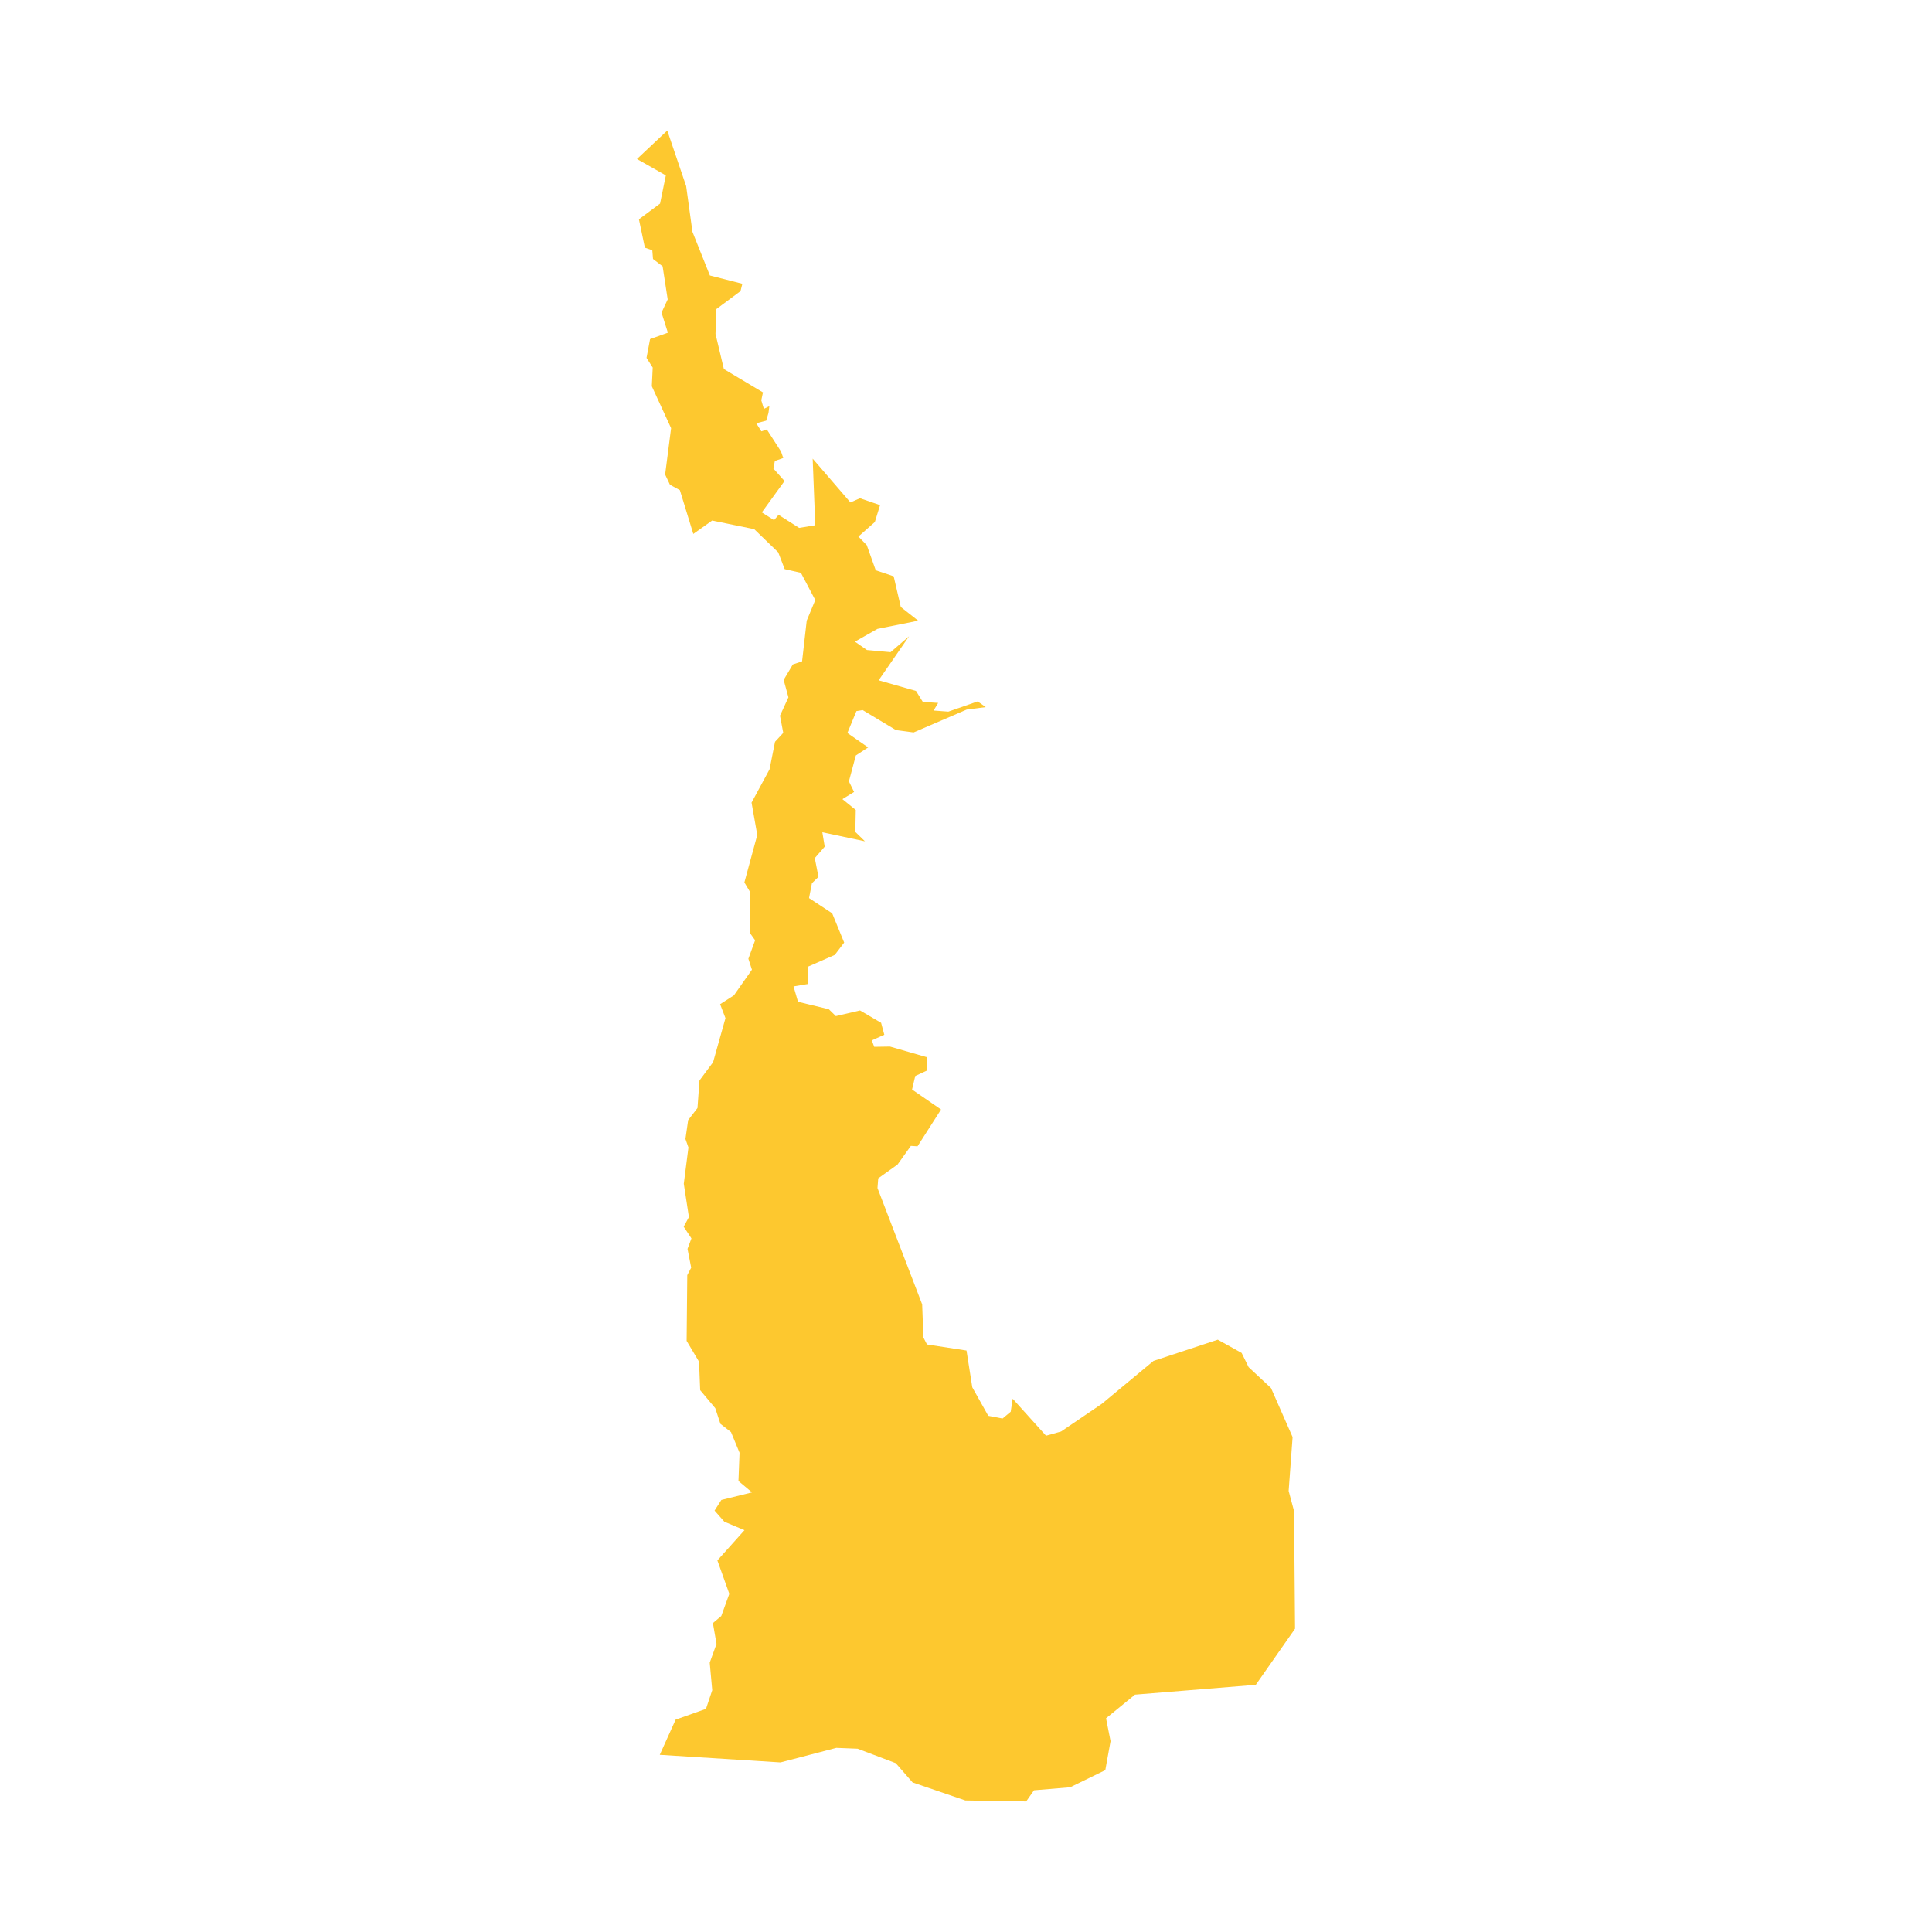 <svg xmlns="http://www.w3.org/2000/svg" fill="#fdc82f80" width="256" height="256" viewBox="-20 -20 140.821 296"><path d="M19.303,40.118 19.048,41.333 19.442,42.641 20.285,42.234 20.148,43.27 19.802,44.45 18.278,44.85 19.06,46.088 19.893,45.797 22.074,49.18 22.414,50.172 21.125,50.627 20.903,51.785 22.605,53.698 19.129,58.501 21.003,59.688 21.696,58.874 24.846,60.876 27.316,60.469 26.92,50.267 32.707,56.978 34.164,56.333 37.245,57.391 36.443,59.979 33.927,62.203 35.207,63.518 36.584,67.378 39.33,68.296 40.42,72.993 43.084,75.095 36.842,76.352 33.395,78.308 35.235,79.592 38.853,79.919 41.693,77.477 37.026,84.228 42.753,85.861 43.791,87.533 46.146,87.697 45.444,88.86 47.702,89.03 52.201,87.465 53.438,88.337 50.518,88.713 42.387,92.216 39.683,91.861 34.584,88.794 33.622,88.951 32.239,92.302 35.419,94.512 33.533,95.745 32.47,99.714 33.266,101.334 31.477,102.433 33.523,104.098 33.454,107.459 34.933,108.898 28.401,107.513 28.765,109.721 27.244,111.469 27.807,114.344 26.806,115.318 26.362,117.596 29.909,119.927 31.746,124.413 30.305,126.303 26.21,128.098 26.193,130.757 23.989,131.128 24.675,133.482 29.394,134.623 30.469,135.676 34.178,134.809 37.403,136.704 37.895,138.533 35.98,139.391 36.35,140.381 38.763,140.342 44.417,141.976 44.439,144.017 42.637,144.848 42.147,146.924 46.588,149.986 42.983,155.626 41.965,155.561 39.92,158.422 36.964,160.532 36.85,162.017 43.695,179.841 43.885,184.919 44.434,185.984 50.489,186.915 51.373,192.548 53.821,196.915 56.009,197.331 57.259,196.291 57.561,194.299 62.669,199.965 64.977,199.321 71.228,195.074 79.139,188.507 88.988,185.254 92.641,187.284 93.711,189.464 97.141,192.663 100.446,200.173 99.842,208.424 100.668,211.507 100.821,229.535 94.809,238.129 76.3,239.634 71.866,243.259 72.557,246.762 71.753,251.202 66.366,253.829 60.828,254.291 59.628,256 50.309,255.848 42.228,253.086 39.647,250.132 33.804,247.92 30.546,247.79 21.987,250.019 3.493,248.855 5.924,243.465 10.574,241.815 11.531,238.956 11.147,234.736 12.187,231.858 11.633,228.673 12.917,227.589 14.149,224.187 12.321,219.072 16.472,214.435 13.388,213.138 11.888,211.434 12.93,209.807 17.627,208.647 15.549,206.903 15.718,202.575 14.408,199.41 12.785,198.145 11.996,195.748 9.684,192.986 9.511,188.631 7.61,185.437 7.706,175.367 8.307,174.219 7.744,171.339 8.345,169.736 7.16,167.94 7.959,166.466 7.174,161.363 7.887,155.8 7.426,154.498 7.844,151.605 9.271,149.76 9.577,145.541 11.662,142.738 13.559,135.99 12.74,133.852 14.856,132.492 17.614,128.567 17.069,126.892 18.1,124.058 17.274,122.9 17.314,116.636 16.457,115.199 18.431,107.931 17.557,102.97 20.312,97.87 21.153,93.646 22.412,92.285 21.913,89.648 23.205,86.835 22.474,84.169 23.882,81.801 25.297,81.321 26.007,75.09 27.318,71.931 25.12,67.764 22.632,67.2 21.644,64.627 17.96,61.068 11.518,59.749 8.632,61.801 6.575,55.1 5.054,54.264 4.314,52.702 5.228,45.602 2.275,39.18 2.411,36.314 1.463,34.832 2.007,31.952 4.736,30.975 3.762,27.897 4.707,25.871 3.929,20.801 2.455,19.676 2.349,18.339 1.212,17.952 0.298,13.6 3.537,11.191 4.422,6.874 0,4.363 4.643,0 7.538,8.523 8.5,15.517 11.171,22.207 16.146,23.475 15.864,24.604 12.139,27.373 12.034,31.164 13.315,36.54 19.303,40.118Z"/></svg>